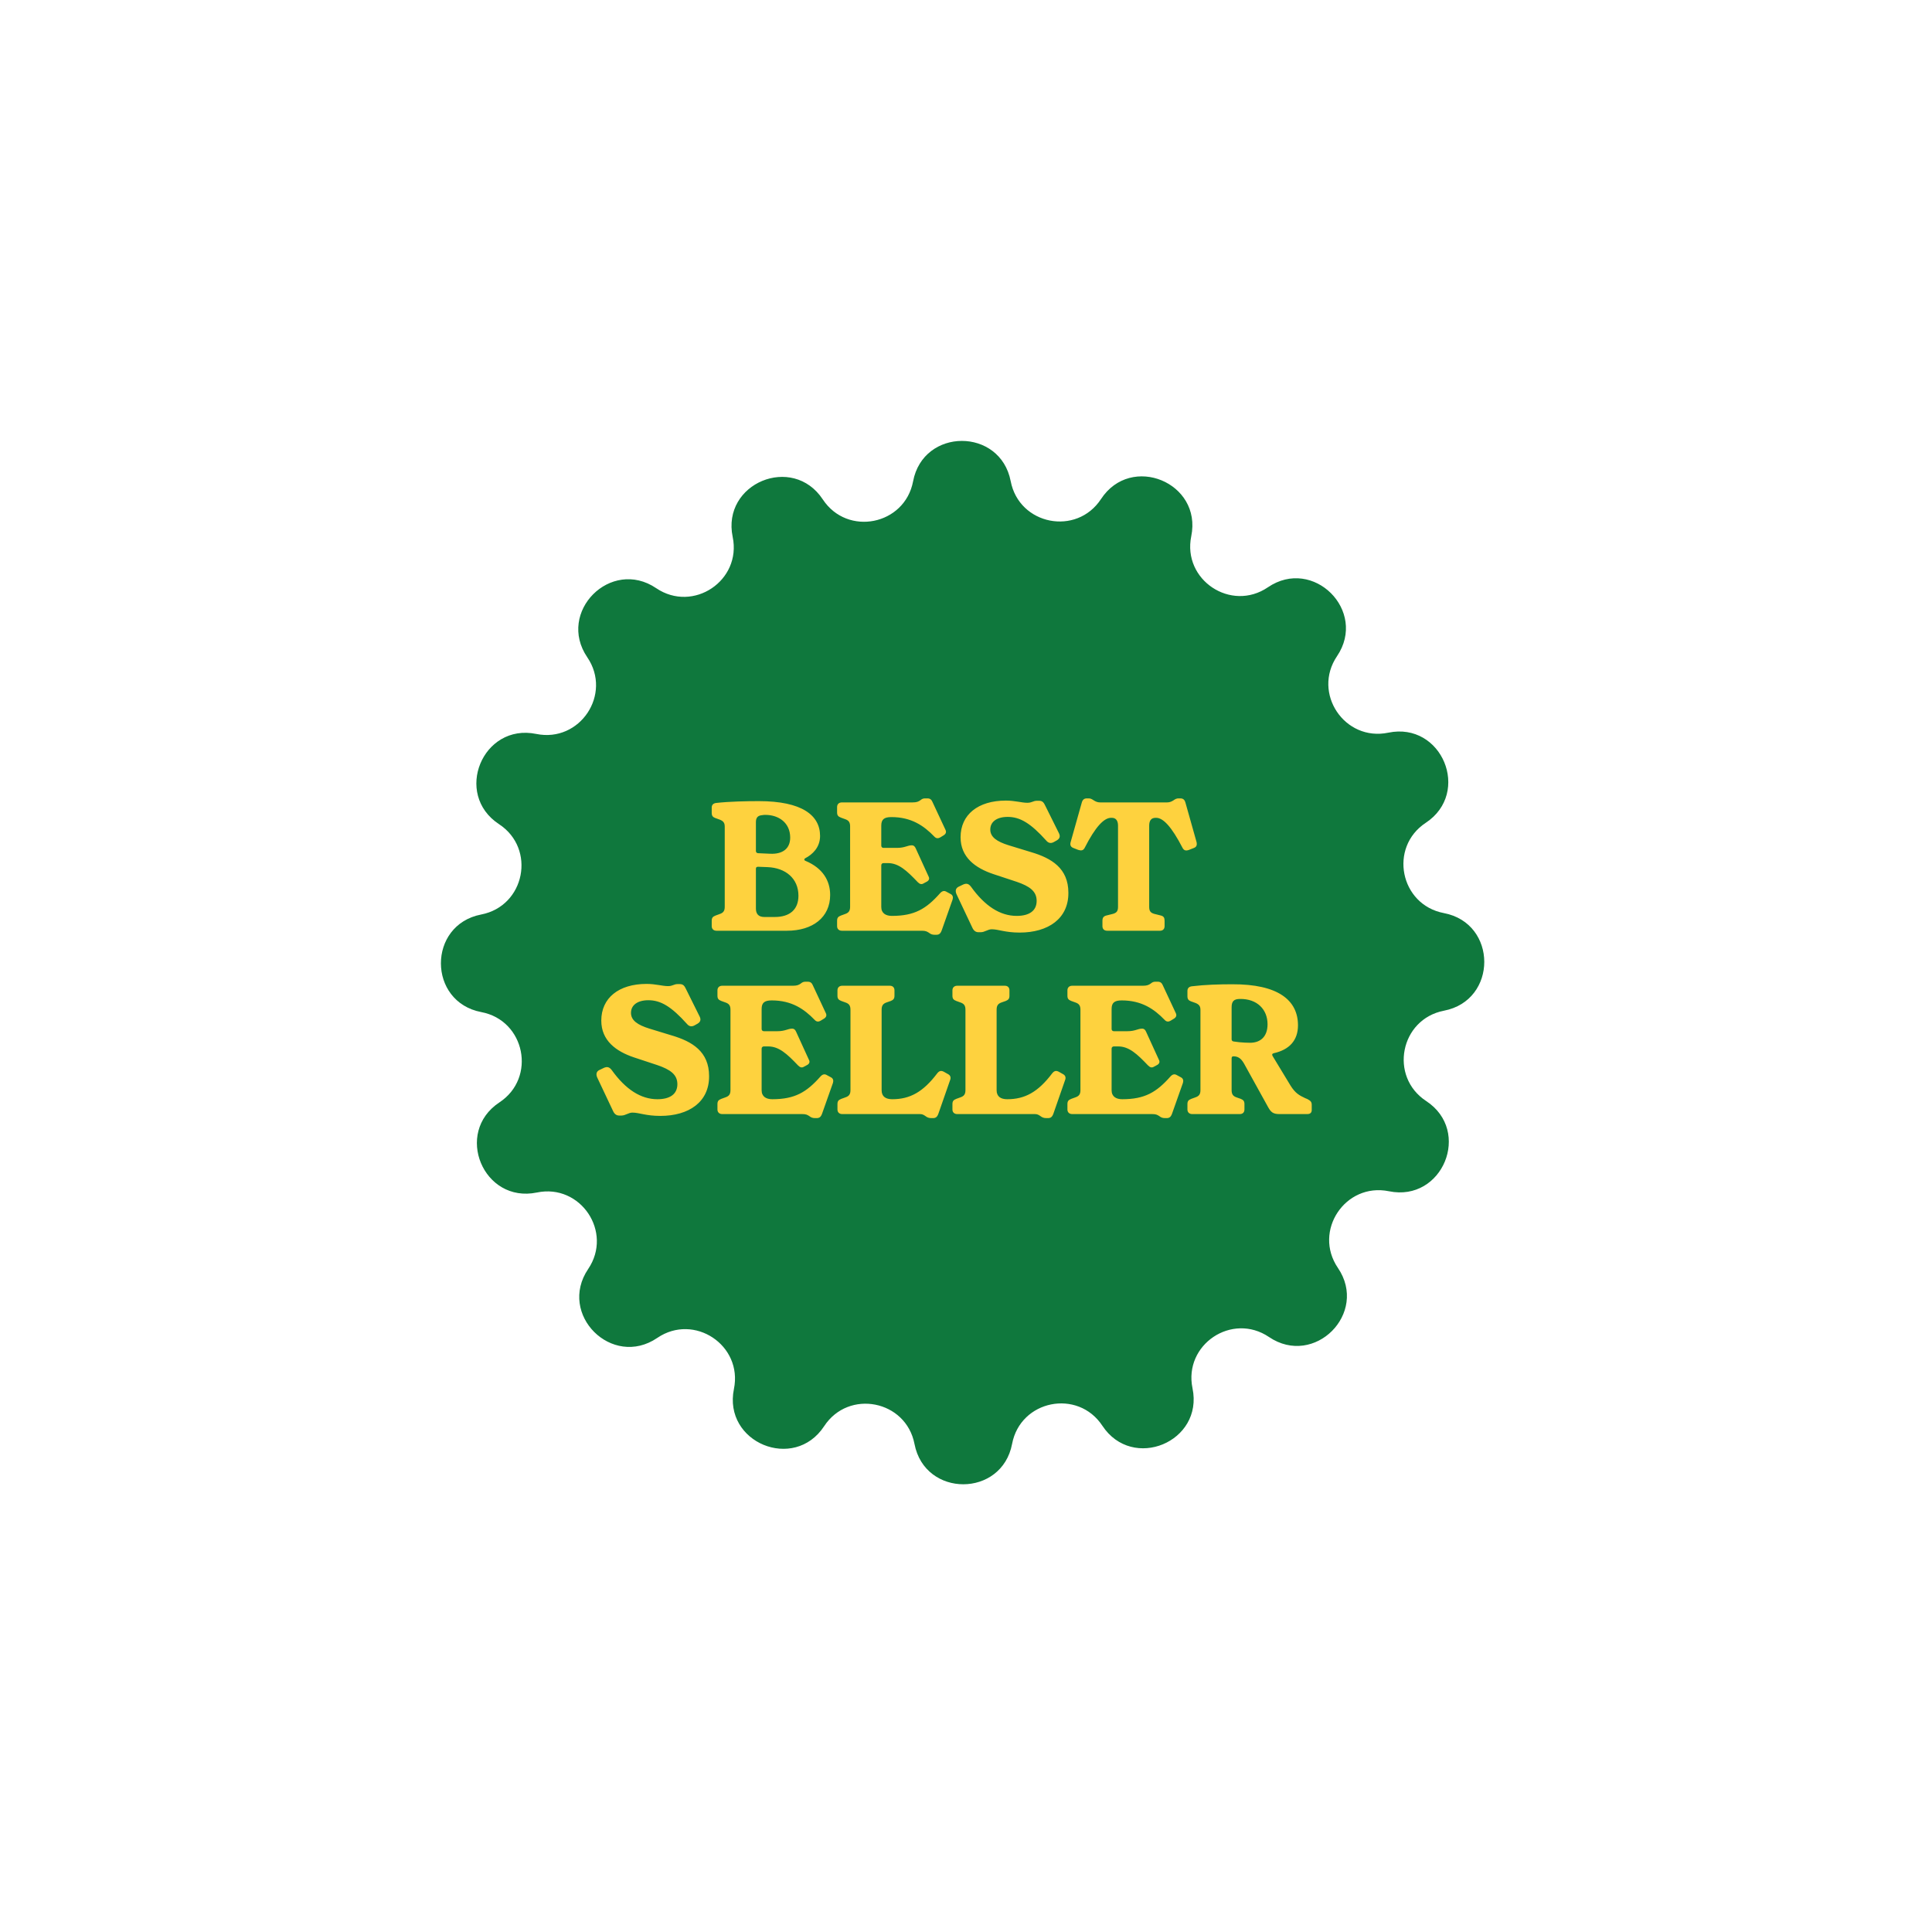 <svg xmlns="http://www.w3.org/2000/svg" fill="none" viewBox="0 0 137 137" height="137" width="137">
<path fill="#0F783D" d="M51.955 38.073C51.164 34.27 56.206 32.173 58.346 35.415C60.088 38.055 64.158 37.239 64.748 34.132C65.472 30.316 70.933 30.308 71.669 34.121C72.268 37.228 76.34 38.031 78.075 35.386C80.205 32.138 85.253 34.22 84.473 38.025C83.838 41.124 87.293 43.425 89.908 41.645C93.118 39.459 96.985 43.315 94.809 46.531C93.036 49.152 95.347 52.599 98.444 51.955C102.247 51.164 104.344 56.206 101.102 58.346C98.462 60.088 99.278 64.158 102.386 64.748C106.201 65.472 106.209 70.933 102.396 71.669C99.29 72.268 98.486 76.34 101.131 78.075C104.379 80.205 102.297 85.253 98.492 84.473C95.393 83.838 93.092 87.293 94.872 89.908C97.058 93.118 93.203 96.985 89.986 94.809C87.365 93.036 83.918 95.347 84.562 98.444C85.353 102.247 80.311 104.344 78.171 101.102C76.429 98.462 72.359 99.278 71.769 102.386C71.045 106.201 65.584 106.209 64.848 102.396C64.249 99.29 60.177 98.486 58.442 101.131C56.312 104.379 51.264 102.297 52.044 98.492C52.679 95.393 49.224 93.092 46.609 94.872C43.399 97.058 39.532 93.203 41.708 89.986C43.481 87.365 41.17 83.918 38.073 84.562C34.27 85.353 32.173 80.311 35.415 78.171C38.055 76.429 37.239 72.359 34.132 71.769C30.316 71.045 30.308 65.584 34.121 64.848C37.228 64.249 38.031 60.177 35.386 58.442C32.138 56.312 34.22 51.264 38.025 52.044C41.124 52.679 43.425 49.224 41.645 46.609C39.459 43.399 43.315 39.532 46.531 41.708C49.152 43.481 52.599 41.17 51.955 38.073Z"></path>
<path fill="#FED23E" d="M55.799 66H50.807C50.599 66 50.469 65.87 50.469 65.675V65.298C50.469 65.077 50.547 64.999 50.742 64.921L51.028 64.817C51.301 64.726 51.392 64.583 51.392 64.297V58.616C51.392 58.356 51.301 58.226 51.041 58.122L50.716 58.005C50.547 57.94 50.469 57.849 50.469 57.641V57.264C50.469 57.082 50.573 56.965 50.781 56.939C51.704 56.835 52.913 56.809 53.81 56.809C56.865 56.809 58.152 57.81 58.152 59.279C58.152 60.098 57.606 60.592 57.112 60.852C57.008 60.904 57.008 61.008 57.125 61.047C58.36 61.567 58.867 62.464 58.867 63.465C58.867 65.038 57.645 66 55.799 66ZM53.758 60.501L54.616 60.54C55.5 60.579 56.033 60.176 56.033 59.396C56.033 58.317 55.188 57.784 54.278 57.784C54.213 57.784 54.148 57.784 53.992 57.81C53.693 57.849 53.602 58.031 53.602 58.304V60.345C53.602 60.436 53.667 60.501 53.758 60.501ZM54.2 65.025H54.941C55.994 65.025 56.618 64.505 56.618 63.517C56.618 62.282 55.695 61.541 54.434 61.489L53.758 61.463C53.654 61.463 53.602 61.502 53.602 61.606V64.427C53.602 64.804 53.784 65.025 54.2 65.025ZM66.392 66.286H66.275C66.093 66.286 65.989 66.234 65.872 66.143C65.729 66.052 65.638 66 65.365 66H59.697C59.489 66 59.359 65.87 59.359 65.675V65.298C59.359 65.077 59.437 64.999 59.632 64.921L59.918 64.817C60.191 64.726 60.282 64.583 60.282 64.297V58.603C60.282 58.317 60.191 58.174 59.918 58.083L59.632 57.979C59.437 57.901 59.359 57.823 59.359 57.602V57.225C59.359 57.03 59.489 56.9 59.697 56.9H64.702C64.988 56.9 65.118 56.848 65.248 56.757C65.378 56.653 65.456 56.614 65.599 56.614H65.768C65.95 56.614 66.054 56.705 66.119 56.861L67.042 58.837C67.12 58.993 67.081 59.123 66.925 59.227L66.691 59.37C66.522 59.474 66.379 59.461 66.249 59.318C65.508 58.551 64.624 57.94 63.207 57.94C62.674 57.94 62.492 58.122 62.492 58.551V59.968C62.492 60.059 62.557 60.124 62.648 60.124H63.61C64.169 60.124 64.351 59.942 64.65 59.942C64.806 59.942 64.884 60.033 64.949 60.189L65.846 62.152C65.924 62.295 65.885 62.425 65.729 62.516L65.508 62.633C65.352 62.737 65.222 62.698 65.079 62.555C64.299 61.736 63.727 61.203 62.96 61.203H62.648C62.557 61.203 62.492 61.268 62.492 61.359V64.31C62.492 64.765 62.817 64.947 63.246 64.947C64.845 64.947 65.677 64.453 66.665 63.335C66.808 63.179 66.951 63.14 67.107 63.231L67.419 63.4C67.562 63.478 67.601 63.621 67.549 63.79L66.782 65.961C66.691 66.221 66.574 66.286 66.392 66.286ZM72.302 66.13C71.275 66.13 70.806 65.896 70.326 65.896C70.04 65.896 69.832 66.104 69.546 66.104H69.376C69.207 66.104 69.052 66.013 68.948 65.779L67.829 63.413C67.725 63.179 67.764 62.984 67.972 62.88L68.297 62.724C68.531 62.62 68.688 62.659 68.856 62.88C69.844 64.258 70.924 64.947 72.094 64.947C72.99 64.947 73.51 64.583 73.51 63.881C73.51 63.192 73.004 62.841 72.094 62.529L70.442 61.983C69.156 61.554 68.115 60.787 68.115 59.37C68.115 57.771 69.35 56.77 71.326 56.77C71.977 56.77 72.445 56.926 72.847 56.926C73.186 56.926 73.251 56.783 73.537 56.783H73.68C73.927 56.783 74.017 56.913 74.121 57.134L75.097 59.097C75.188 59.292 75.162 59.461 74.941 59.591L74.733 59.708C74.525 59.825 74.343 59.786 74.2 59.617C73.082 58.369 72.328 57.927 71.457 57.927C70.677 57.927 70.222 58.278 70.222 58.824C70.222 59.357 70.689 59.682 71.534 59.942L73.108 60.423C74.564 60.852 75.76 61.567 75.76 63.309C75.772 65.142 74.329 66.13 72.302 66.13ZM82.257 66H78.513C78.292 66 78.175 65.87 78.175 65.675V65.298C78.175 65.077 78.253 64.973 78.448 64.921L78.916 64.804C79.202 64.726 79.28 64.583 79.28 64.297V58.551C79.28 58.2 79.137 57.992 78.838 57.992H78.786C78.292 57.992 77.681 58.616 76.914 60.124C76.81 60.319 76.667 60.332 76.459 60.267L76.095 60.124C75.913 60.046 75.861 59.903 75.926 59.695L76.706 56.926C76.771 56.679 76.901 56.614 77.083 56.614H77.2C77.343 56.614 77.421 56.666 77.564 56.757C77.707 56.848 77.837 56.9 78.019 56.9H82.751C82.933 56.9 83.063 56.848 83.206 56.757C83.336 56.666 83.427 56.614 83.57 56.614H83.687C83.869 56.614 83.999 56.679 84.064 56.926L84.844 59.695C84.896 59.903 84.857 60.046 84.675 60.124L84.311 60.267C84.103 60.345 83.96 60.319 83.856 60.124C83.076 58.616 82.478 57.992 81.984 57.992H81.945C81.633 57.992 81.49 58.187 81.49 58.551V64.297C81.49 64.583 81.568 64.726 81.854 64.804L82.322 64.921C82.517 64.973 82.582 65.077 82.582 65.298V65.675C82.582 65.87 82.465 66 82.257 66ZM46.824 79.13C45.797 79.13 45.329 78.896 44.848 78.896C44.562 78.896 44.354 79.104 44.068 79.104H43.899C43.73 79.104 43.574 79.013 43.47 78.779L42.352 76.413C42.248 76.179 42.287 75.984 42.495 75.88L42.82 75.724C43.054 75.62 43.21 75.659 43.379 75.88C44.367 77.258 45.446 77.947 46.616 77.947C47.513 77.947 48.033 77.583 48.033 76.881C48.033 76.192 47.526 75.841 46.616 75.529L44.965 74.983C43.678 74.554 42.638 73.787 42.638 72.37C42.638 70.771 43.873 69.77 45.849 69.77C46.499 69.77 46.967 69.926 47.37 69.926C47.708 69.926 47.773 69.783 48.059 69.783H48.202C48.449 69.783 48.54 69.913 48.644 70.134L49.619 72.097C49.71 72.292 49.684 72.461 49.463 72.591L49.255 72.708C49.047 72.825 48.865 72.786 48.722 72.617C47.604 71.369 46.85 70.927 45.979 70.927C45.199 70.927 44.744 71.278 44.744 71.824C44.744 72.357 45.212 72.682 46.057 72.942L47.63 73.423C49.086 73.852 50.282 74.567 50.282 76.309C50.295 78.142 48.852 79.13 46.824 79.13ZM57.908 79.286H57.791C57.609 79.286 57.505 79.234 57.388 79.143C57.245 79.052 57.154 79 56.881 79H51.213C51.005 79 50.875 78.87 50.875 78.675V78.298C50.875 78.077 50.953 77.999 51.148 77.921L51.434 77.817C51.707 77.726 51.798 77.583 51.798 77.297V71.603C51.798 71.317 51.707 71.174 51.434 71.083L51.148 70.979C50.953 70.901 50.875 70.823 50.875 70.602V70.225C50.875 70.03 51.005 69.9 51.213 69.9H56.218C56.504 69.9 56.634 69.848 56.764 69.757C56.894 69.653 56.972 69.614 57.115 69.614H57.284C57.466 69.614 57.57 69.705 57.635 69.861L58.558 71.837C58.636 71.993 58.597 72.123 58.441 72.227L58.207 72.37C58.038 72.474 57.895 72.461 57.765 72.318C57.024 71.551 56.14 70.94 54.723 70.94C54.19 70.94 54.008 71.122 54.008 71.551V72.968C54.008 73.059 54.073 73.124 54.164 73.124H55.126C55.685 73.124 55.867 72.942 56.166 72.942C56.322 72.942 56.4 73.033 56.465 73.189L57.362 75.152C57.44 75.295 57.401 75.425 57.245 75.516L57.024 75.633C56.868 75.737 56.738 75.698 56.595 75.555C55.815 74.736 55.243 74.203 54.476 74.203H54.164C54.073 74.203 54.008 74.268 54.008 74.359V77.31C54.008 77.765 54.333 77.947 54.762 77.947C56.361 77.947 57.193 77.453 58.181 76.335C58.324 76.179 58.467 76.14 58.623 76.231L58.935 76.4C59.078 76.478 59.117 76.621 59.065 76.79L58.298 78.961C58.207 79.221 58.09 79.286 57.908 79.286ZM66.157 79.286H66.04C65.859 79.286 65.742 79.234 65.624 79.143C65.495 79.052 65.403 79 65.222 79H59.722C59.514 79 59.385 78.87 59.385 78.675V78.298C59.385 78.077 59.462 77.999 59.657 77.921L59.944 77.817C60.217 77.726 60.307 77.583 60.307 77.297V71.603C60.307 71.317 60.217 71.174 59.944 71.083L59.657 70.979C59.462 70.901 59.385 70.823 59.385 70.602V70.225C59.385 70.03 59.514 69.9 59.722 69.9H63.102C63.31 69.9 63.428 70.03 63.428 70.225V70.602C63.428 70.823 63.349 70.901 63.167 70.979L62.868 71.083C62.608 71.174 62.517 71.317 62.517 71.603V77.31C62.517 77.765 62.816 77.947 63.272 77.947C64.519 77.947 65.456 77.44 66.457 76.114C66.612 75.919 66.743 75.906 66.924 75.997L67.224 76.166C67.406 76.257 67.445 76.426 67.367 76.608L66.547 78.961C66.457 79.221 66.34 79.286 66.157 79.286ZM74.311 79.286H74.194C74.012 79.286 73.895 79.234 73.778 79.143C73.648 79.052 73.557 79 73.375 79H67.876C67.668 79 67.538 78.87 67.538 78.675V78.298C67.538 78.077 67.616 77.999 67.811 77.921L68.097 77.817C68.37 77.726 68.461 77.583 68.461 77.297V71.603C68.461 71.317 68.37 71.174 68.097 71.083L67.811 70.979C67.616 70.901 67.538 70.823 67.538 70.602V70.225C67.538 70.03 67.668 69.9 67.876 69.9H71.256C71.464 69.9 71.581 70.03 71.581 70.225V70.602C71.581 70.823 71.503 70.901 71.321 70.979L71.022 71.083C70.762 71.174 70.671 71.317 70.671 71.603V77.31C70.671 77.765 70.97 77.947 71.425 77.947C72.673 77.947 73.609 77.44 74.61 76.114C74.766 75.919 74.896 75.906 75.078 75.997L75.377 76.166C75.559 76.257 75.598 76.426 75.52 76.608L74.701 78.961C74.61 79.221 74.493 79.286 74.311 79.286ZM82.725 79.286H82.608C82.426 79.286 82.322 79.234 82.205 79.143C82.062 79.052 81.971 79 81.698 79H76.03C75.822 79 75.692 78.87 75.692 78.675V78.298C75.692 78.077 75.77 77.999 75.965 77.921L76.251 77.817C76.524 77.726 76.615 77.583 76.615 77.297V71.603C76.615 71.317 76.524 71.174 76.251 71.083L75.965 70.979C75.77 70.901 75.692 70.823 75.692 70.602V70.225C75.692 70.03 75.822 69.9 76.03 69.9H81.035C81.321 69.9 81.451 69.848 81.581 69.757C81.711 69.653 81.789 69.614 81.932 69.614H82.101C82.283 69.614 82.387 69.705 82.452 69.861L83.375 71.837C83.453 71.993 83.414 72.123 83.258 72.227L83.024 72.37C82.855 72.474 82.712 72.461 82.582 72.318C81.841 71.551 80.957 70.94 79.54 70.94C79.007 70.94 78.825 71.122 78.825 71.551V72.968C78.825 73.059 78.89 73.124 78.981 73.124H79.943C80.502 73.124 80.684 72.942 80.983 72.942C81.139 72.942 81.217 73.033 81.282 73.189L82.179 75.152C82.257 75.295 82.218 75.425 82.062 75.516L81.841 75.633C81.685 75.737 81.555 75.698 81.412 75.555C80.632 74.736 80.06 74.203 79.293 74.203H78.981C78.89 74.203 78.825 74.268 78.825 74.359V77.31C78.825 77.765 79.15 77.947 79.579 77.947C81.178 77.947 82.01 77.453 82.998 76.335C83.141 76.179 83.284 76.14 83.44 76.231L83.752 76.4C83.895 76.478 83.934 76.621 83.882 76.79L83.115 78.961C83.024 79.221 82.907 79.286 82.725 79.286ZM87.92 79H84.54C84.332 79 84.202 78.87 84.202 78.675V78.298C84.202 78.077 84.28 77.999 84.475 77.921L84.761 77.817C85.034 77.726 85.125 77.583 85.125 77.297V71.616C85.125 71.356 85.034 71.226 84.774 71.122L84.449 71.005C84.28 70.94 84.202 70.849 84.202 70.641V70.264C84.202 70.082 84.306 69.965 84.514 69.939C85.476 69.822 86.464 69.796 87.387 69.796C90.598 69.783 92.041 70.901 92.041 72.708C92.041 73.774 91.43 74.437 90.325 74.684C90.208 74.71 90.182 74.788 90.247 74.892L91.508 76.972C91.846 77.518 92.132 77.674 92.548 77.869L92.704 77.934C92.951 78.064 93.016 78.142 93.016 78.363V78.714C93.016 78.883 92.925 79 92.704 79H90.715C90.273 79 90.117 78.857 89.922 78.506L88.219 75.425C87.998 75.035 87.777 74.905 87.465 74.905C87.374 74.905 87.335 74.944 87.335 75.061V77.297C87.335 77.583 87.426 77.726 87.686 77.817L87.985 77.921C88.167 77.999 88.245 78.077 88.245 78.298V78.675C88.245 78.87 88.128 79 87.92 79ZM88.648 73.943C89.376 73.943 89.883 73.514 89.883 72.63C89.883 71.59 89.155 70.823 87.933 70.836C87.478 70.836 87.335 71.018 87.335 71.434V73.696C87.335 73.787 87.387 73.839 87.478 73.852L87.881 73.904C88.167 73.93 88.375 73.943 88.648 73.943Z"></path>
</svg>
